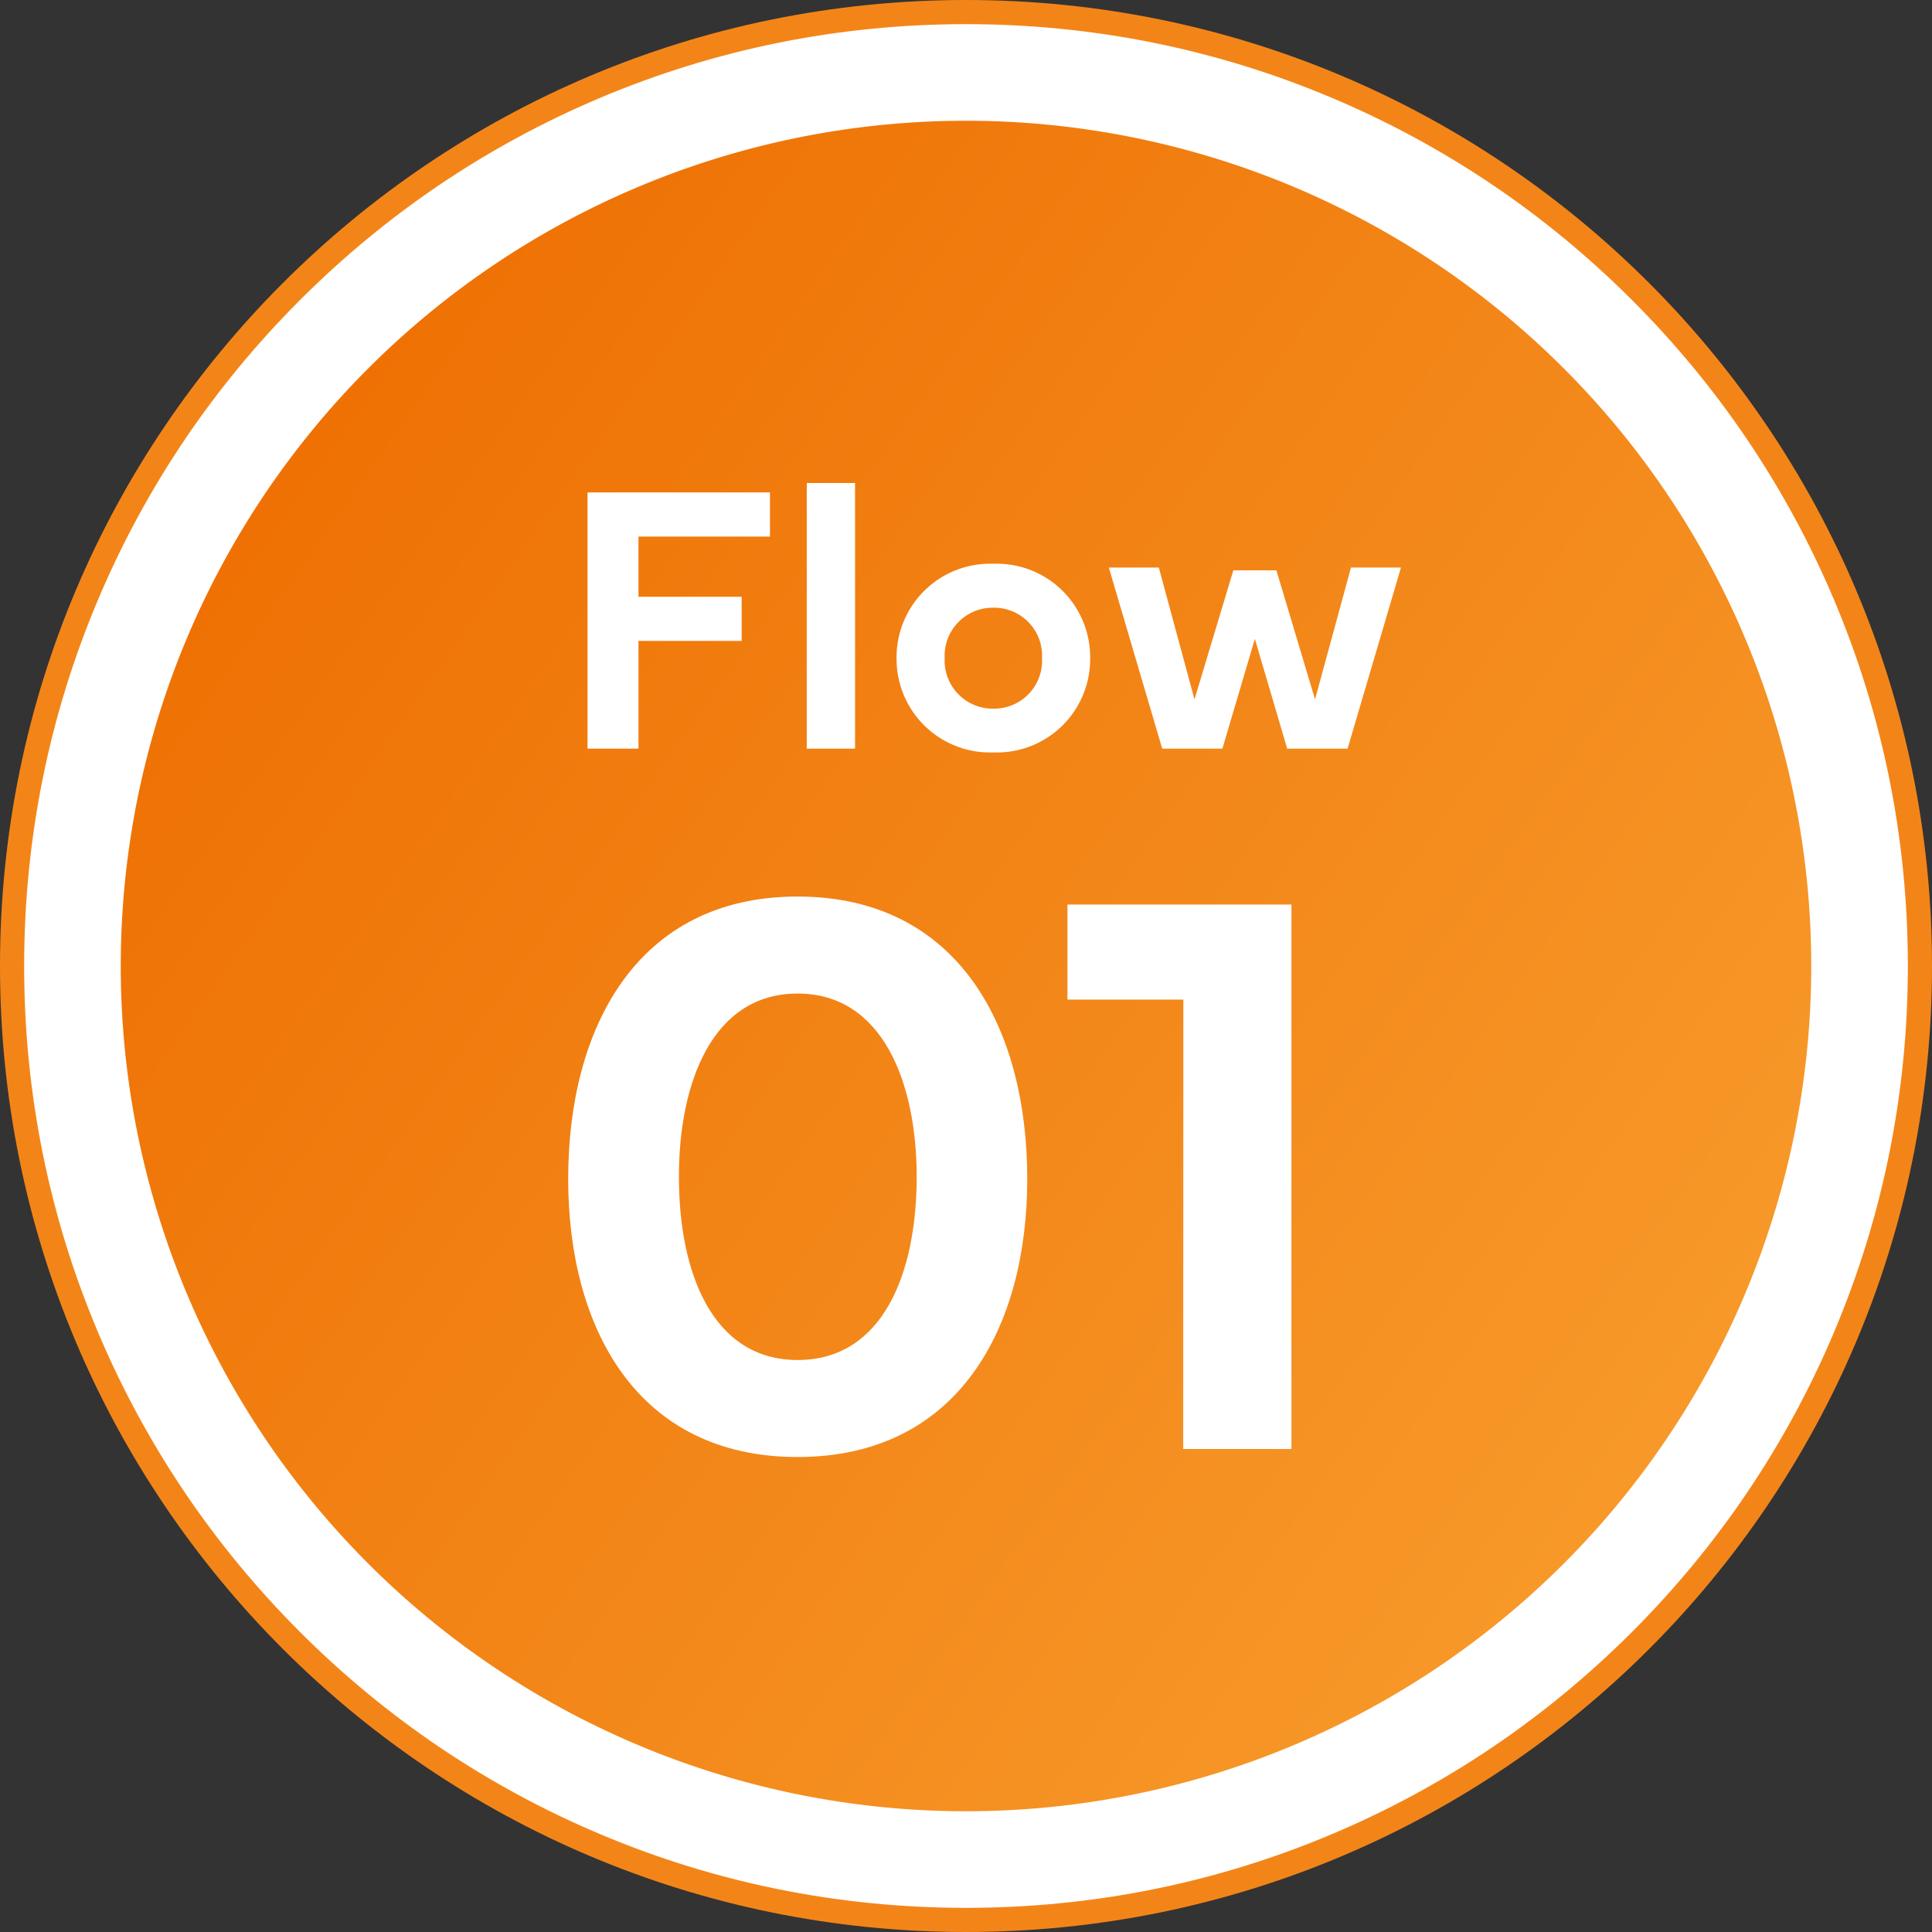 <svg xmlns="http://www.w3.org/2000/svg" xmlns:xlink="http://www.w3.org/1999/xlink" width="80" height="80" viewBox="0 0 80 80">
  <rect x="0" y="0" width="80" height="80" fill="#333333" stroke="none"/>
  <defs>
    <linearGradient id="linear-gradient" x1="0.04" y1="0.161" x2="0.946" y2="0.8" gradientUnits="objectBoundingBox">
      <stop offset="0" stop-color="#ee6e01"/>
      <stop offset="1" stop-color="#f79a2b"/>
    </linearGradient>
  </defs>
  <g id="グループ_132" data-name="グループ 132" transform="translate(-344 -2271)">
    <g id="パス_117" data-name="パス 117" transform="translate(344 2271)" fill="#fff">
      <path d="M 40 79.5 C 34.667 79.5 29.494 78.456 24.625 76.396 C 19.921 74.407 15.697 71.558 12.069 67.931 C 8.442 64.303 5.593 60.079 3.604 55.375 C 1.544 50.506 0.5 45.333 0.5 40 C 0.5 34.667 1.544 29.494 3.604 24.625 C 5.593 19.921 8.442 15.697 12.069 12.069 C 15.697 8.442 19.921 5.593 24.625 3.604 C 29.494 1.544 34.667 0.5 40 0.5 C 45.333 0.5 50.506 1.544 55.375 3.604 C 60.079 5.593 64.303 8.442 67.931 12.069 C 71.558 15.697 74.407 19.921 76.396 24.625 C 78.456 29.494 79.5 34.667 79.5 40 C 79.5 45.333 78.456 50.506 76.396 55.375 C 74.407 60.079 71.558 64.303 67.931 67.931 C 64.303 71.558 60.079 74.407 55.375 76.396 C 50.506 78.456 45.333 79.5 40 79.5 Z" stroke="none"/>
      <path d="M 40 1 C 34.735 1 29.627 2.031 24.82 4.064 C 20.176 6.029 16.005 8.841 12.423 12.423 C 8.841 16.005 6.029 20.176 4.064 24.82 C 2.031 29.627 1 34.735 1 40 C 1 45.265 2.031 50.373 4.064 55.18 C 6.029 59.824 8.841 63.995 12.423 67.577 C 16.005 71.159 20.176 73.971 24.82 75.936 C 29.627 77.969 34.735 79 40 79 C 45.265 79 50.373 77.969 55.18 75.936 C 59.824 73.971 63.995 71.159 67.577 67.577 C 71.159 63.995 73.971 59.824 75.936 55.18 C 77.969 50.373 79 45.265 79 40 C 79 34.735 77.969 29.627 75.936 24.82 C 73.971 20.176 71.159 16.005 67.577 12.423 C 63.995 8.841 59.824 6.029 55.18 4.064 C 50.373 2.031 45.265 1 40 1 M 40 0 C 62.091 0 80 17.909 80 40 C 80 62.091 62.091 80 40 80 C 17.909 80 0 62.091 0 40 C 0 17.909 17.909 0 40 0 Z" stroke="none" fill="#f38518"/>
    </g>
    <path id="パス_130" data-name="パス 130" d="M35,0A35,35,0,1,1,0,35,35,35,0,0,1,35,0Z" transform="translate(349 2276)" fill="url(#linear-gradient)"/>
    <path id="パス_131" data-name="パス 131" d="M1.328,0H3.438V-4.461H7.711V-6.289H3.438V-8.781H8.883v-1.828H1.328ZM12.406-11h-2V0h2ZM18.133.156A3.864,3.864,0,0,0,22.141-3.75a3.869,3.869,0,0,0-4.008-3.906A3.874,3.874,0,0,0,14.125-3.75,3.869,3.869,0,0,0,18.133.156ZM16.117-3.75a1.99,1.99,0,0,1,2.016-2.086A1.985,1.985,0,0,1,20.148-3.75a1.987,1.987,0,0,1-2.016,2.094A1.992,1.992,0,0,1,16.117-3.75ZM25.125,0h2.492l1.344-4.547L30.3,0H32.8l2.211-7.5h-2.07L31.453-2.039l-1.6-5.344H28.07L26.461-2.039,24.984-7.5h-2.07Z" transform="translate(367 2302)" fill="#fff"/>
    <path id="パス_132" data-name="パス 132" d="M1.527-11.189C1.527-4.98,4.4.332,11.023.332s9.513-5.312,9.513-11.521-2.822-11.687-9.513-11.687C4.35-22.877,1.527-17.4,1.527-11.189Zm9.5-7.67c3.536,0,4.931,3.719,4.931,7.587,0,3.984-1.395,7.587-4.931,7.587-3.52,0-4.914-3.6-4.914-7.587C6.109-15.141,7.487-18.859,11.023-18.859ZM26.994,0h4.482V-22.545H22.2v3.935h4.8Z" transform="translate(366 2331)" fill="#fff"/>
  </g>
</svg>

